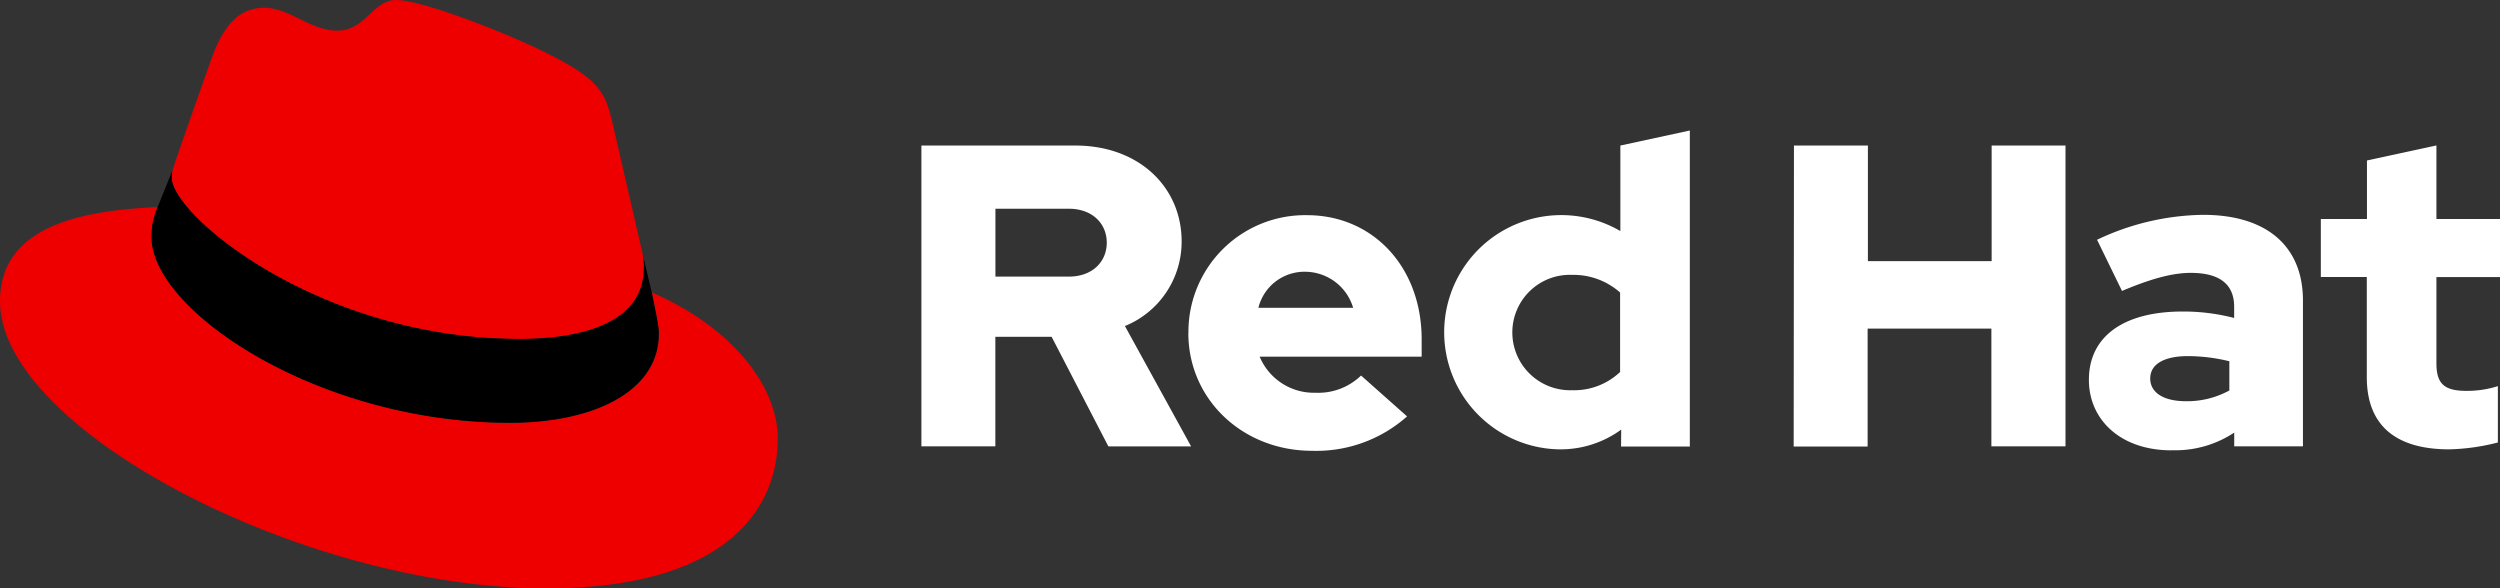 <svg xmlns="http://www.w3.org/2000/svg" width="327.965" height="77.188" viewBox="0 0 327.965 77.188"><rect x="0" y="0" width="327.965" height="77.188" fill="#333333" stroke="none"/><g transform="translate(-12278.834 797.16)"><g transform="translate(1639)"><path d="M68.06,44.485c6.706,0,16.408-1.383,16.408-9.359a7.523,7.523,0,0,0-.166-1.833L80.308,15.947c-.922-3.817-1.731-5.548-8.432-8.9C66.677,4.39,55.35,0,52,0c-3.12,0-4.026,4.02-7.746,4.02-3.581,0-6.239-3-9.59-3-3.216,0-5.312,2.192-6.931,6.7,0,0-4.508,12.715-5.087,14.559a3.439,3.439,0,0,0-.118,1.04c0,4.942,19.458,21.146,45.53,21.146m17.437-6.1c.927,4.39.927,4.851.927,5.43,0,7.5-8.437,11.669-19.528,11.669-25.065.016-47.02-14.671-47.02-24.379a9.886,9.886,0,0,1,.809-3.929C11.669,27.606,0,29.214,0,39.516,0,56.39,39.982,77.188,71.64,77.188c24.271,0,30.393-10.978,30.393-19.645,0-6.818-5.9-14.559-16.526-19.179" transform="translate(10639.835 -797.16)" fill="#e00"/><path d="M102.7,57.665c.927,4.39.927,4.851.927,5.43,0,7.5-8.437,11.669-19.528,11.669-25.065.016-47.02-14.671-47.02-24.379a9.886,9.886,0,0,1,.809-3.929L39.851,41.6a3.437,3.437,0,0,0-.118,1.018c0,4.942,19.458,21.146,45.53,21.146,6.706,0,16.408-1.383,16.408-9.359a7.523,7.523,0,0,0-.166-1.833Z" transform="translate(10622.631 -816.461)"/></g><path d="M415.115,64.295c0,6.373,3.833,9.472,10.822,9.472a27.94,27.94,0,0,0,6.373-.9V65.474a13.321,13.321,0,0,1-4.117.622c-2.879,0-3.945-.9-3.945-3.607V51.162h8.341V43.55h-8.341V33.9l-9.112,1.973V43.55h-6.052v7.612h6.03Zm-28.41.172c0-1.973,1.978-2.932,4.964-2.932a23.125,23.125,0,0,1,5.414.675v3.833a11.53,11.53,0,0,1-5.7,1.41c-2.927,0-4.68-1.126-4.68-2.986m2.787,9.413a13.954,13.954,0,0,0,8.233-2.31v1.806h9.016V54.26c0-7.269-4.9-11.257-13.074-11.257a33.278,33.278,0,0,0-13.937,3.27L383,52.985c3.495-1.469,6.432-2.369,9.021-2.369,3.752,0,5.693,1.463,5.693,4.454v1.463a26.542,26.542,0,0,0-6.765-.847c-7.671,0-12.291,3.216-12.291,8.968,0,5.242,4.17,9.241,10.822,9.241m-49.551-.5h9.7V57.927h16.236V73.375h9.724V33.913H365.9V49.077H349.666V33.913h-9.7ZM303.021,58.436a7.552,7.552,0,0,1,7.837-7.558,9.229,9.229,0,0,1,6.3,2.316V63.619a8.769,8.769,0,0,1-6.3,2.391,7.587,7.587,0,0,1-7.837-7.553M317.284,73.4h9.021V31.94l-9.112,1.973V45.132a15.367,15.367,0,1,0-8.16,28.634h.27a13.463,13.463,0,0,0,8-2.589Zm-41.4-22.931a6.6,6.6,0,0,1,6.255,4.733H269.706a6.226,6.226,0,0,1,6.18-4.733m-15.368,8.04c0,8.684,7.1,15.448,16.231,15.448a17.91,17.91,0,0,0,12.463-4.513l-6.036-5.36a8.063,8.063,0,0,1-5.971,2.257,7.714,7.714,0,0,1-7.333-4.733h21.254V59.336c0-9.472-6.368-16.29-15.052-16.29a15.315,15.315,0,0,0-15.544,15.082q0,.18,0,.361M244.8,42.2c3.216,0,5.017,2.026,5.017,4.454s-1.8,4.454-5.017,4.454h-9.59V42.2ZM225.5,73.375h9.7V59h7.381l7.445,14.376h10.855l-8.684-15.786a11.937,11.937,0,0,0,7.44-11.107c0-7.1-5.58-12.57-13.937-12.57H225.5Z" transform="translate(12174.21 -811.979)" fill="#fff"/></g></svg>